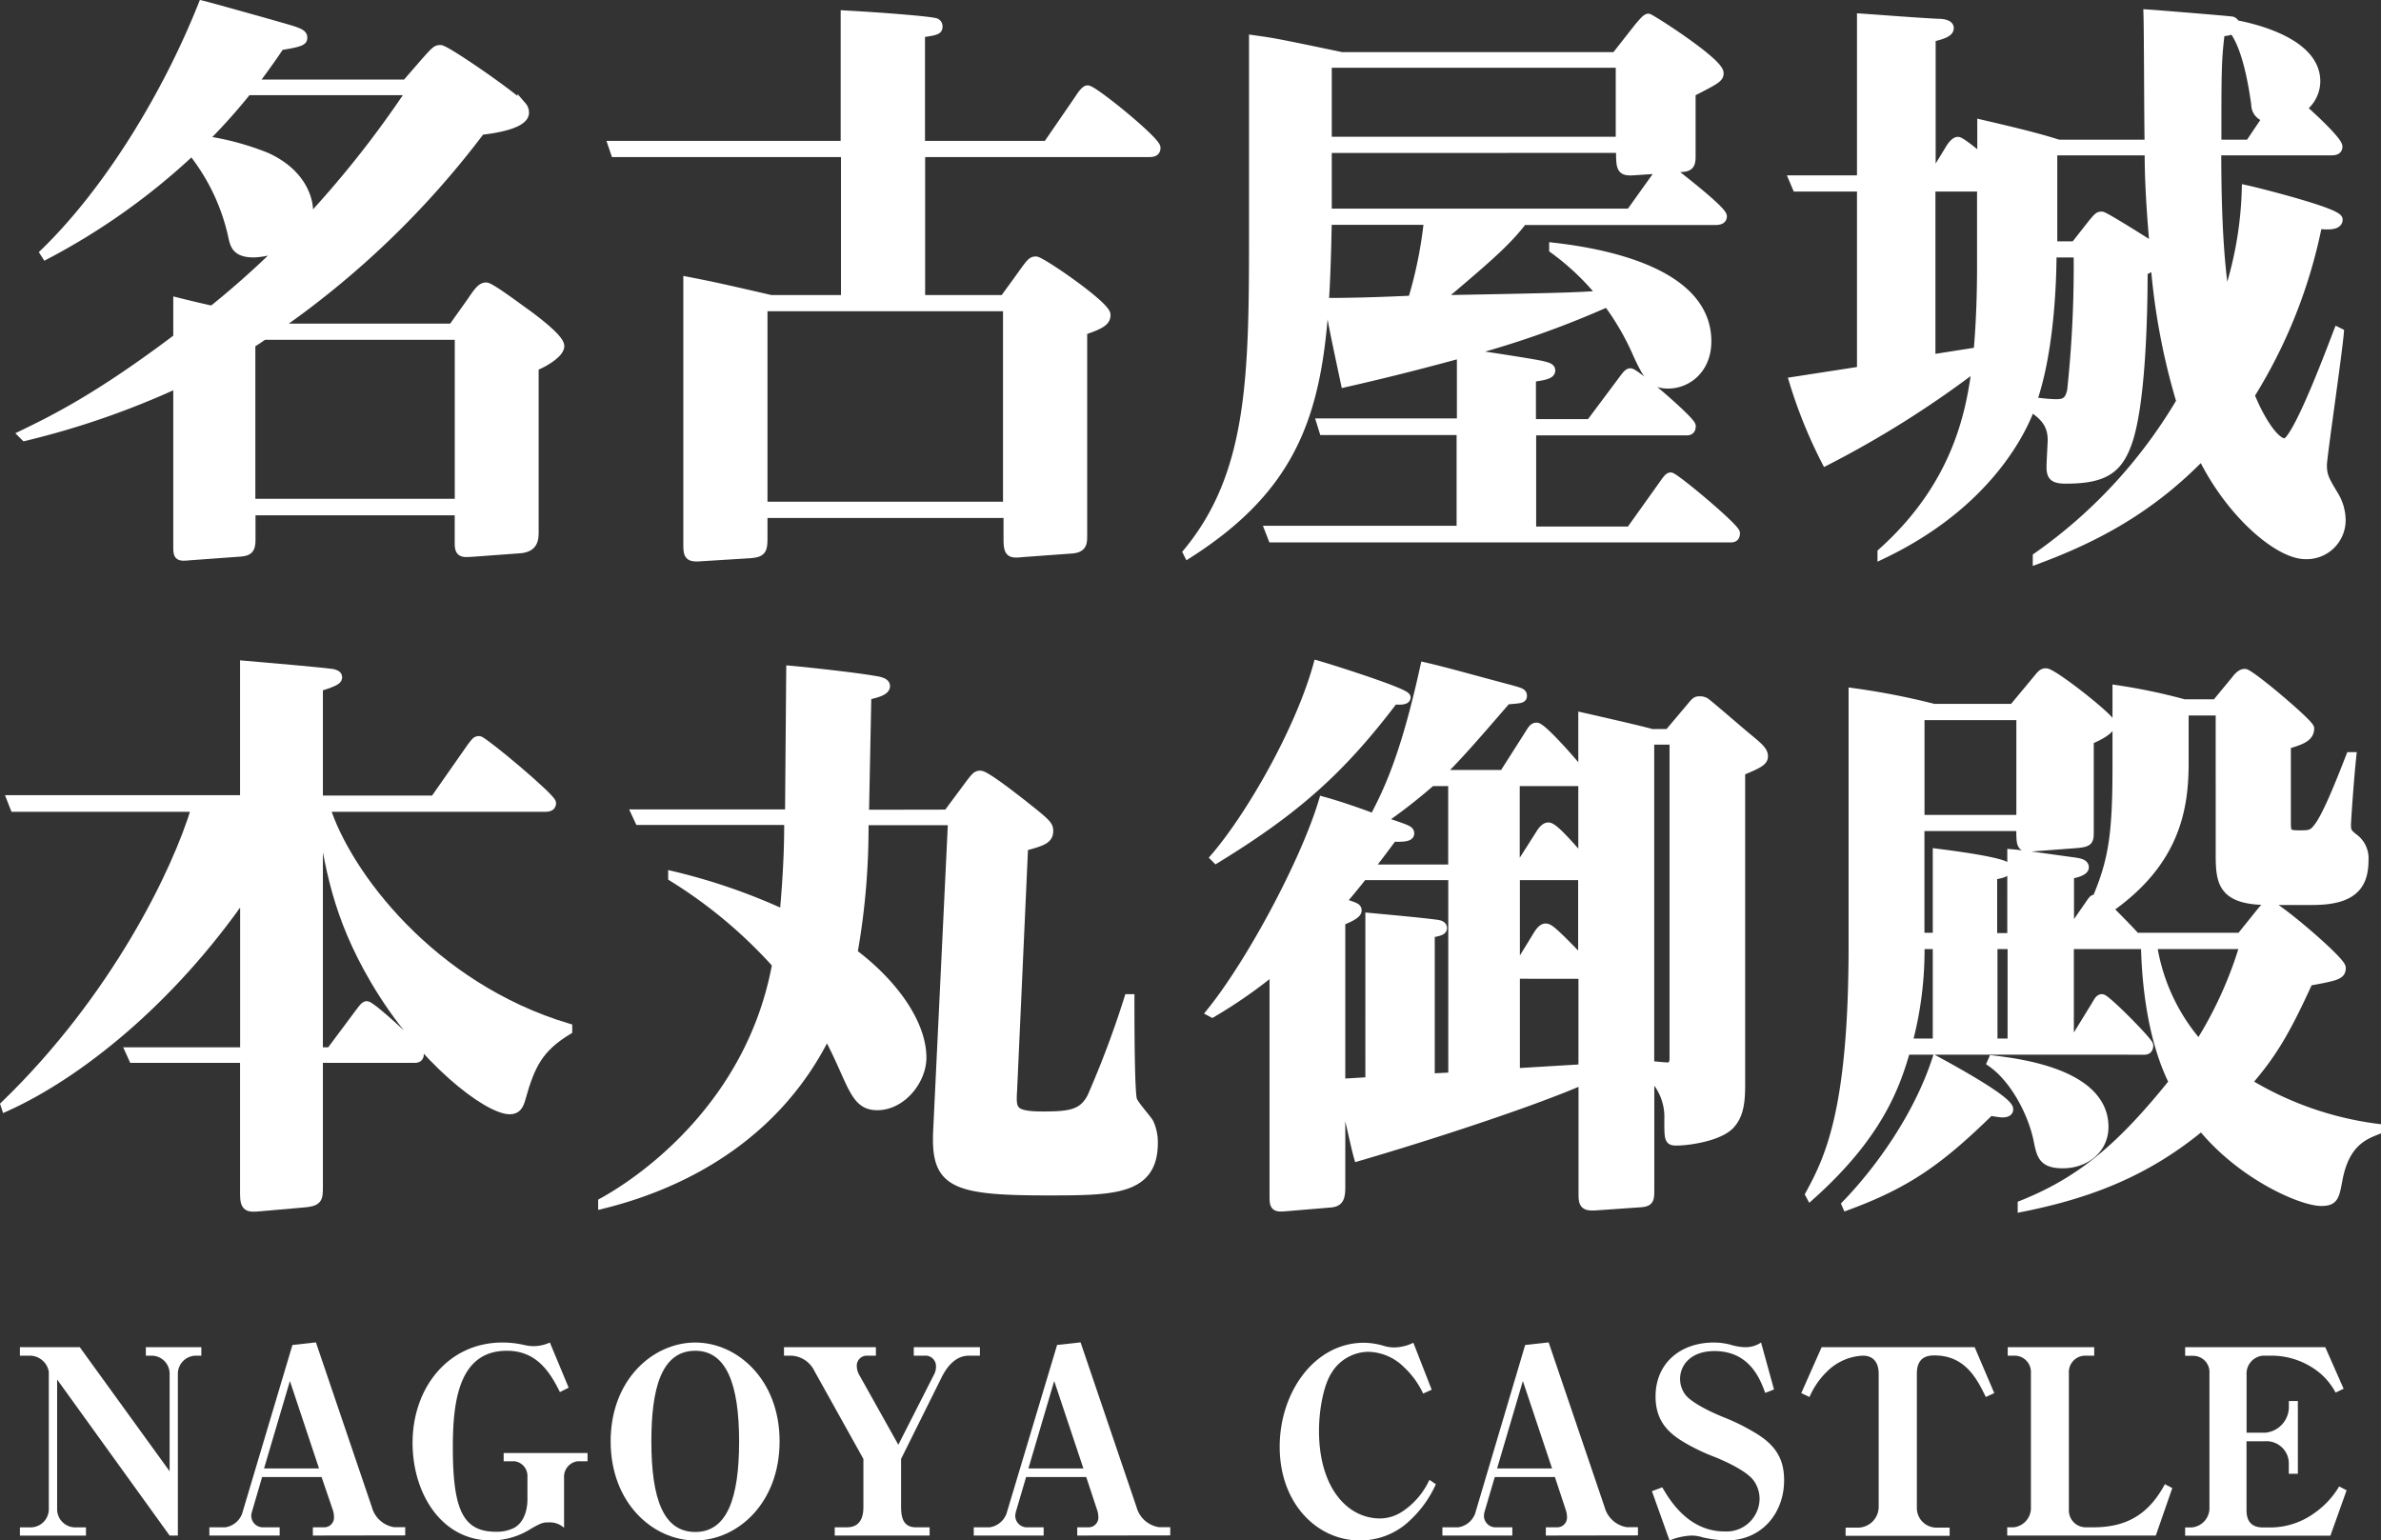 <svg id="ttl_site" xmlns="http://www.w3.org/2000/svg" width="320.47" height="207.34" viewBox="0 0 320.47 207.34">
  <rect x="0" y="0" width="320.47" height="207.34" fill="#333333" stroke="none"/>
  <title>ttl_site.sg</title>
  <g>
    <g>
      <path d="M4.74,67C13.23,58.76,21.09,46,26,33.69c.71.16,8.81,2.43,10.46,2.91,2.2.63,3,.86,3,1.41,0,.39,0,.63-3.06,1.1-.79,1.18-1.42,2.12-3.7,5.19H53.39l2.6-3c1.33-1.49,1.49-1.65,2-1.65.79,0,10.06,6.45,11,7.63a1.27,1.27,0,0,1,.31.86c0,1.57-4.24,2.2-5.89,2.36A120,120,0,0,1,35.63,77.15h24l2.52-3.54c1-1.49,1.41-2,2-2s4.56,3,5.66,3.77c1.34,1,4.24,3.23,4.24,4.17s-2,2.2-3.45,2.75v22.09c0,1.1,0,2.27-1.89,2.43l-6.37.47c-1.33.08-1.8.16-1.8-1.18v-4.4H32.49v3.78c0,1.41-.24,1.72-1.73,1.8l-6.45.47c-1.65.16-1.65.08-1.65-1.49V84.54A111.08,111.08,0,0,1,2.07,91.69l-.23-.23c4.4-2.13,10.37-5.11,20.82-13v-4.8c2.52.63,3.3.79,4.64,1.1a116.58,116.58,0,0,0,10-9A9.92,9.92,0,0,1,32.88,67c-2.2,0-2.51-.94-2.75-1.88a27.89,27.89,0,0,0-5.58-11.87,89.35,89.35,0,0,1-19.65,14ZM32,45.16a76.7,76.7,0,0,1-6,6.68,36.45,36.45,0,0,1,8.57,2.28c5.5,2.52,5.66,6.68,5.66,7.08a4.86,4.86,0,0,1-.55,2.12A136.81,136.81,0,0,0,54.1,45.16Zm2.2,32.93c-.24.16-1.42,1-1.73,1.1v21.54H60.55V78.09Z" transform="translate(1.28 -32.97)" style="fill: #fff;stroke: #fff;stroke-width: 1.239px"/>
      <path d="M139.68,52.55,144,46.26c.24-.39.79-1.18,1.1-1.18.79,0,9.2,6.84,9.2,7.79,0,.62-.55.62-1,.62H122.62V73.3h11.24l2-2.75c1.57-2.2,1.73-2.44,2.28-2.44.71,0,9.43,6,9.43,7.23,0,.79-.47,1.26-3.14,2.13v27.66c0,1-.08,1.65-1.58,1.73l-6.44.47c-1.65.16-2,.16-2-1.81v-3.45H101.4v3.3c0,1.65-.15,2-1.8,2.12l-6.29.39c-1.89.16-2-.08-2-1.73V70.86c3.23.63,4,.79,11.16,2.44h10.06V53.49h-31l-.32-.94h31.28V35c5.82.32,11.16.79,12,1a.51.51,0,0,1,.47.55c0,.47-.23.55-2.36.86V52.55ZM101.4,74.24v26.88h32.94V74.24Z" transform="translate(1.28 -32.97)" style="fill: #fff;stroke: #fff;stroke-width: 1.239px"/>
      <path d="M176.88,90.91l-.31-1h18.86V80.53c-4.32,1.18-9.43,2.52-15.64,3.93-1.57-7.39-1.73-8.17-2.12-10.77,3.69,0,7.62-.15,11.16-.31A57.87,57.87,0,0,0,191,62.61H177.35c-.39,21.77-1.65,34-18.7,44.88l-.08-.16c8.57-10.37,8.88-23.26,8.88-42v-27c2.75.39,2.83.39,11.87,2.28h36.86l3.14-4c.55-.63,1-1.18,1.26-1.18s9.51,5.89,9.51,7.39c0,.63-.39.86-3.77,2.59V54c0,1-.16,1.41-1.1,1.49l-2,.16c.32.23,7.31,5.58,7.31,6.44,0,.39-.31.55-1,.55H203.68c-2.28,3-5.18,5.42-11.39,10.69,17.05-.31,18.94-.39,22.08-.63a33.66,33.66,0,0,0-6.52-6.21v-.23c6.84.78,20.59,3.38,20.59,12.65,0,3.77-2.67,5.74-5.19,5.74-2,0-2.67-.87-4.08-3.93a34.73,34.73,0,0,0-4.09-7.08,126.11,126.11,0,0,1-19.49,6.84c3.3.47,9.59,1.42,10.84,1.73.55.16,1,.24,1,.63,0,.55-1,.71-2.6.94V90h7.94l4.4-5.89c.47-.63.71-.95,1-.95.62,0,8.17,6.45,8.17,7.16s-.47.63-.94.63H204.86v13.51h13.29l4.48-6.28c.39-.55.7-1,.94-1,.55,0,8.72,6.84,8.72,7.55s-.47.63-.94.63H170l-.39-1h25.78V90.91Zm.47-49.44V52h39.46V41.47Zm0,11.47v8.73h40.8l3.77-5.27c.16-.16.31-.47.55-.71l-3.62.24c-2,.16-2-.16-2-3Z" transform="translate(1.28 -32.97)" style="fill: #fff;stroke: #fff;stroke-width: 1.239px"/>
      <path d="M288,52.39c-.08-2.75-.08-15-.16-17.52,1.26.08,10.77.86,11.24.94a.6.6,0,0,1,.47.47c2.12.39,10.85,2.28,10.85,7.63a4.46,4.46,0,0,1-1.89,3.61c.94.79,4.87,4.4,4.87,5.19,0,.55-.55.55-1,.55H297.07c0,10.92.55,16.19,1.18,20.43a49.84,49.84,0,0,0,2.82-15.17c1.81.4,12.34,3.07,12.34,4s-1.8.71-2.75.63a68.61,68.61,0,0,1-9.11,23c1,2.59,3.14,6.45,4.71,6.45s6.29-12.74,7.15-14.94l.16.08c-.23,2.83-2.28,16.74-2.28,17.84,0,1.5.39,2.12,1.57,4.09a6.46,6.46,0,0,1,.95,3.22,4.62,4.62,0,0,1-4.8,4.72c-3.61,0-10.14-5.58-13.91-13.36-6.91,7.15-14.3,11.08-22.16,14v-.32A67.32,67.32,0,0,0,292.27,87a88.91,88.91,0,0,1-3.46-18.4c-.86.48-1,.55-1.65.87,0,6.37-.31,18.39-2.2,23.34-1.25,3.3-3.06,4.64-8.17,4.64-1.65,0-2-.39-2-1.65,0-.55.16-3.38.16-3.54,0-2.2-1-3.3-2.91-4.56-1.25,3.46-6,13.21-20,19.89v-.24c10.53-9.43,12-19.65,12.73-25.15A134.78,134.78,0,0,1,244.49,95a64.38,64.38,0,0,1-4.33-10.69l9.12-1.41V58.13h-8.72l-.4-.94h9.12V35.42c2.2.15,8.41.63,10.38.7.39,0,1.41.08,1.41.63s-.79.87-2.44,1.26V57.19l2.44-4c.31-.55.79-1.18,1.18-1.18s2.67,1.89,3.22,2.36V49.72c4.72,1.1,7.62,1.81,10.3,2.67Zm-22.56,5.74h-6.84V81.32l6.37-1c.31-3.46.47-7.24.47-11.64ZM274.9,67c0,3.22-.23,13-2.67,20a22.09,22.09,0,0,0,3.22.32c1.1,0,1.81-.24,2.12-1.81A157.28,157.28,0,0,0,278.44,67ZM275,53.26V66.07h3l2.36-3c.78-.94.86-1,1.25-1s6.45,3.85,7.08,4.25C288,58.68,288,55,288,53.26Zm28.92-4.48a1.73,1.73,0,0,1-1.57-1.73c-.94-6.92-2.36-9.27-3.06-10.14a4.33,4.33,0,0,1-1.73.32c-.47,3.85-.47,5-.47,15.16h4.4Z" transform="translate(1.28 -32.97)" style="fill: #fff;stroke: #fff;stroke-width: 1.239px"/>
      <path d="M.69,141.62l-.39-1H31.65V122.52c2,.16,11.32,1,11.79,1.1.24.08.71.16.71.47s0,.55-2.59,1.34v15.24H57.2l5-7.15c.55-.71.63-.86,1-.86.55,0,9.75,7.7,9.75,8.41,0,.55-.55.55-1,.55H42.5c2.83,9,14.23,24.2,32.62,29.71v.31c-3.85,2.36-5,4.56-6.29,9.2-.24.86-.55,1.49-1.49,1.49-2.91,0-11.79-6.6-18.16-17.45-5.11-8.72-6.13-15.25-7.39-23.26h-.23v32.93h1.65l3.93-5.27c.63-.86.78-.94.94-.94.63,0,7.07,5.89,7.07,6.52s-.47.55-1,.55H41.56V192.7c0,1.65,0,2.05-2.28,2.2l-5.5.48c-1.65.15-2.13.15-2.13-1.73V175.41h-15l-.39-.86h15.4V153.17C21.59,167.79,9.1,177.61-.49,181.94l-.08-.24c14.78-14.3,23.11-31.36,25.7-40.08Z" transform="translate(1.28 -32.97)" style="fill: #fff;stroke: #fff;stroke-width: 1.239px"/>
      <path d="M126.26,142.56l3.15-4.24c.63-.79.78-1,1.25-1,.71,0,4.41,2.91,5.43,3.7,3.38,2.67,3.77,3,3.77,3.77,0,1.18-.86,1.42-3.38,2.12L135,179.66c-.16,2.67-.16,3.53,4.08,3.53,3.62,0,5.43-.23,6.61-2.59a131.1,131.1,0,0,0,4.95-13.2h.15c0,2.51,0,11.94.32,13.51.08.63,2,2.68,2.28,3.23a6.22,6.22,0,0,1,.55,2.67c0,6.44-5.42,6.44-14.38,6.44-12.74,0-14.94-1.1-14.62-8.09l2-41.74H115a96.67,96.67,0,0,1-1.49,17.85c5.27,3.93,9.28,9.35,9.28,14.06,0,3-2.68,6.45-6,6.45-2.2,0-2.91-1.49-4.32-4.64-1.26-2.83-1.42-3.06-2.44-5.11-6.6,13.52-18.86,20.2-30.18,23v-.23c5.58-3.07,20-13.21,23.42-32.07a64.09,64.09,0,0,0-14-11.71v-.16a80.18,80.18,0,0,1,15,5.19c.62-6.76.62-10.69.62-12.66H84.77l-.4-.86H105l.16-19.33c3.38.31,9.28,1,11.08,1.33,1.18.16,1.65.39,1.65.79,0,.71-1.49,1-2.51,1.26l-.32,16Z" transform="translate(1.28 -32.97)" style="fill: #fff;stroke: #fff;stroke-width: 1.239px"/>
      <path d="M223.32,131.71l2.91-3.45c.71-.87.79-.95,1.26-.95a1.43,1.43,0,0,1,.71.16c.31.16,4.56,3.85,5.42,4.56,1.81,1.49,2.44,2,2.44,2.75,0,.63-.63,1-3.07,2V179c0,2.36-.23,4-1.33,5.26-1.42,1.65-5.59,2.28-7.31,2.28-1,0-1-.23-1-2.9a7.77,7.77,0,0,0-2.59-6.14v15.65c0,1.41-.08,1.65-1.57,1.72l-5.74.4c-1.49.08-1.65-.24-1.65-1.65V178.32c-7.39,3.22-21.85,7.86-30.26,10.3-.39-1.34-1.88-8.26-2.28-9.83l3.85-.23V156.47c3.46.32,6.76.63,8.65.87.63.07,1.1.15,1.1.55s-.63.47-1.65.7v19.49l3.06-.15V150.81h-12.1c-1,1.26-2.28,2.83-3,3.62,2,.63,2.2.71,2.2,1.1,0,.55-1.57,1.18-2.2,1.41v35.84c0,1.73-.39,2.05-1.65,2.12l-5.73.48c-1.58.15-1.58-.08-1.58-1.73V163.47a65.27,65.27,0,0,1-8.33,5.81l-.15-.08c5.5-6.83,12.73-20.43,15.09-28.37,2.28.63,4.95,1.57,6.83,2.28,1.81-3.46,4.17-8.17,6.84-20.36,2.75.63,6.6,1.73,11.4,3,1.41.39,1.73.47,1.73.87s-.24.39-2.13.55c-3,3.45-6.6,7.7-9.11,10.06h8.72l3.46-5.43c.47-.78.63-.94,1-.94.79,0,6.05,6.05,6.21,6.52v-7.86c1.42.32,8.33,1.89,9.27,2.2Zm-61.06,16.67c4.79-5.58,11.39-17.06,13.83-25.86,1.65.47,11.87,3.69,11.87,4.32,0,.39-.79.39-1.65.32-7.08,9.35-13.13,14.77-23.9,21.37Zm32,1.57V138.16h-2.9a72.85,72.85,0,0,1-6.76,5.26c3.45,1.18,3.85,1.26,3.85,1.73s-.87.55-2.28.48c-1.57,2.12-2.28,3.06-3.3,4.32Zm11.87-4.87c.16-.24.55-.79,1-.79.63,0,2.44,2,4.64,4.56V137.77c-.16.31-.24.39-.79.39h-8.33V150H203Zm-3.46,5.73v12.42H203l2.75-4.48c.16-.24.55-.86,1-.86s1,.39,5,4.55V150.81Zm0,13.28v13.29l9.12-.55V164.09Zm18.08-31.51v43.78c.24.07,2.12.23,2.36.23.47,0,.94-.16.94-1.18V132.58Z" transform="translate(1.28 -32.97)" style="fill: #fff;stroke: #fff;stroke-width: 1.239px"/>
      <path d="M277.23,160.09v13.28h.47l3.14-5.11c.32-.55.48-.86.79-.86.55,0,6.29,5.81,6.29,6.28s-.24.63-.55.63H255.22c-1.41,4.95-3.77,11.48-12.81,19.57l-.08-.15c2.67-4.88,5.82-11.48,5.82-33.41V126.21A96.56,96.56,0,0,1,259,128.33h10.69l3.07-3.69c.71-.86.86-1.1,1.33-1.1.95,0,8.73,6.13,8.73,6.84,0,.86-1.65,1.65-2.91,2.2v12.18c0,1.34,0,1.57-1.57,1.73l-6.21.47c-1.41.08-1.41-.16-1.41-2.75h-13.6v14.93h2.36V147.83c1.17.15,9.43,1.17,9.43,2,0,.63-1.1.79-2,.94v8.41h2.6V147.9c1.88.16,6.05.79,8.41,1.1.47.08,1.33.16,1.33.71s-1.41.87-2,.95v8l2.67-3.85c.55-.79.55-.86,1-.79,2.2-5.18,2.75-8.72,2.75-17.76V125.82a77.59,77.59,0,0,1,9,1.89H297l2.6-3.15c.47-.63.86-.94,1.26-.94.7,0,8.72,6.76,8.72,7.39,0,1.33-1.49,1.65-3.14,2.2v10.14c0,1.73,0,2,1.72,2,1.34,0,1.81,0,2.52-.94,1.18-1.42,3-6,4.4-9.59h.16c-.32,3-.71,8.64-.71,9.19,0,.87.16,1.11.94,1.73a3.36,3.36,0,0,1,1.42,3c0,3.46-1.57,5.42-6.92,5.42H304c-6.44,0-6.44-2.67-6.44-6.6V128.65h-4.88v7.07c0,6.21-1.25,13.36-10.21,19.57.62.63,3.45,3.46,3.69,3.85h14.15l2.59-3.22c.39-.47.86-1.1,1.26-1.1.86,0,9.67,7.47,9.67,8.41s-.48,1.1-4.41,1.81c-3.22,7.07-5,9.9-8.25,13.67a44.44,44.44,0,0,0,17.45,6.13v.24c-1.81.71-4.24,1.73-5.19,6.44-.47,2.52-.55,3.15-2.28,3.15-2.59,0-10.69-3.46-16.11-10.14-7.47,6.21-15.17,9.12-24.13,10.92v-.31c8.25-3.3,13.6-8.1,20.36-16.5-3.22-6.45-3.7-14.78-3.77-18.55Zm-30,35c4.63-4.79,9.66-11.95,12.1-19.33,2.44,1.33,9.74,5.34,9.74,6.52,0,.47-.62.47-.94.47a15.23,15.23,0,0,1-1.57-.24c-6.84,6.69-11.16,9.75-19.26,12.74Zm9.9-35a48.08,48.08,0,0,1-1.65,13.28h4V160.09Zm0-30.81v14h13.6v-14Zm9.82,46.37c3.22.39,14.94,1.73,14.94,9,0,3.06-2.6,4.95-5.51,4.95-2.67,0-2.9-1.1-3.3-3-.7-3.69-3.14-8.41-6.28-10.61Zm2.6-2.28V160.09h-2.6v13.28Zm18.86-13.28a26.35,26.35,0,0,0,6.29,13.51,54,54,0,0,0,6.13-13.51Z" transform="translate(1.28 -32.97)" style="fill: #fff;stroke: #fff;stroke-width: 1.239px"/>
    </g>
    <g>
      <path d="M21.55,217.88a2.43,2.43,0,0,0-2.5-2.44h-.7V214.3h7.47v1.14h-.69a2.44,2.44,0,0,0-2.47,2.44v21.77H21.55l-15.14-21v17.43a2.44,2.44,0,0,0,2.46,2.47h1.42v1.11H1.4v-1.11H2.83a2.45,2.45,0,0,0,2.46-2.47V217.6a2.61,2.61,0,0,0-2.46-2.16H1.4V214.3H9.46L21.55,231Z" transform="translate(1.28 -32.97)" style="fill: #fff"/>
      <path d="M40.83,239.65v-1.11h1.49a1.31,1.31,0,0,0,1.35-1.42,3,3,0,0,0-.13-.84L42,231.77H34l-1.35,4.62a2.3,2.3,0,0,0-.11.59,1.56,1.56,0,0,0,1.67,1.56h2.15v1.11H26.9v-1.11h2.15a2.87,2.87,0,0,0,2.26-1.84L38.08,214l3.16-.35,7.54,22.2a3.71,3.71,0,0,0,2.95,2.67h1.53v1.11Zm-3.09-20.8-3.48,11.77h7.4Z" transform="translate(1.28 -32.97)" style="fill: #fff"/>
      <path d="M76.48,229.65a2.1,2.1,0,0,0-1.84,2.22v6.74a2.85,2.85,0,0,0-2.09-.73c-.62,0-.93,0-2.5.94a10,10,0,0,1-5.24,1.49c-6.74,0-10.56-6.42-10.56-13.13,0-7.46,4.83-13.51,12.09-13.51a13.07,13.07,0,0,1,2.88.32,6,6,0,0,0,1.32.17,5.38,5.38,0,0,0,2.19-.49l2.53,6.08-1.18.59c-1.39-2.81-3.19-5.56-7.15-5.56-6.53,0-7.26,7-7.26,13,0,8.37,1.35,11.36,5.8,11.36a5.21,5.21,0,0,0,2.46-.53c1.64-.93,1.78-3.09,1.78-3.78v-3.09A2,2,0,0,0,68,229.65H66.51v-1.11H77.8v1.11Z" transform="translate(1.28 -32.97)" style="fill: #fff"/>
      <path d="M92.3,240.31c-5.66,0-11.39-5-11.39-13.34s5.73-13.3,11.39-13.3,11.35,5,11.35,13.3S98,240.31,92.3,240.31Zm0-25.53c-4.62,0-5.91,5.21-5.91,12.19,0,7.85,1.67,12.2,5.91,12.2s5.9-4.45,5.9-12.2S96.46,214.78,92.3,214.78Z" transform="translate(1.28 -32.97)" style="fill: #fff"/>
      <path d="M129.13,215.44c-1.77,0-2.91,1.43-3.64,2.85L120,229.34v6.46c0,1.59.39,2.74,2,2.74h1.84v1.11H111.07v-1.11h1.63c1.67,0,2.23-1.15,2.23-2.74v-6.46l-6.6-11.85a3.63,3.63,0,0,0-3.09-2.05h-1V214.3h12.37v1.14h-1.22a1.34,1.34,0,0,0-1.35,1.43,2.52,2.52,0,0,0,.38,1.25l5.21,9.31,4.79-9.42a2.24,2.24,0,0,0,.28-1.14,1.41,1.41,0,0,0-1.53-1.43h-1.46V214.3h8.9v1.14Z" transform="translate(1.28 -32.97)" style="fill: #fff"/>
      <path d="M143.71,239.65v-1.11h1.49a1.31,1.31,0,0,0,1.35-1.42,3,3,0,0,0-.14-.84l-1.49-4.51h-8.09l-1.36,4.62a2.88,2.88,0,0,0-.1.59,1.56,1.56,0,0,0,1.67,1.56h2.15v1.11h-9.41v-1.11h2.15a2.87,2.87,0,0,0,2.26-1.84L141,214l3.16-.35,7.54,22.2a3.7,3.7,0,0,0,3,2.67h1.53v1.11Zm-3.1-20.8-3.47,11.77h7.4Z" transform="translate(1.28 -32.97)" style="fill: #fff"/>
      <path d="M188.61,237.5a9.67,9.67,0,0,1-6.88,2.81c-5.7,0-10.77-4.93-10.77-12.61,0-7.32,4.66-14,11.36-14a10,10,0,0,1,2.53.38,4.76,4.76,0,0,0,1.57.25,6,6,0,0,0,2.53-.63l2.47,6.32-1.15.52a11.52,11.52,0,0,0-2.6-3.57,7,7,0,0,0-4.76-2.05,5.88,5.88,0,0,0-5,2.88c-1.07,1.7-1.66,5-1.66,7.75,0,7.57,3.75,11.8,8.23,11.8a5.54,5.54,0,0,0,3.09-1,10.2,10.2,0,0,0,3.54-4.2l.87.59A15,15,0,0,1,188.61,237.5Z" transform="translate(1.28 -32.97)" style="fill: #fff"/>
      <path d="M206.78,239.65v-1.11h1.5a1.31,1.31,0,0,0,1.35-1.42,3,3,0,0,0-.14-.84L208,231.77h-8.09l-1.36,4.62a2.88,2.88,0,0,0-.1.59,1.56,1.56,0,0,0,1.67,1.56h2.15v1.11h-9.41v-1.11H195a2.88,2.88,0,0,0,2.26-1.84L204,214l3.16-.35,7.54,22.2a3.7,3.7,0,0,0,2.95,2.67h1.53v1.11Zm-3.09-20.8-3.47,11.77h7.4Z" transform="translate(1.28 -32.97)" style="fill: #fff"/>
      <path d="M231.08,240.31a15.7,15.7,0,0,1-3.16-.41,5.41,5.41,0,0,0-1.49-.25,8.76,8.76,0,0,0-3,.66l-2.37-6.63,1.39-.52c.94,1.59,3.44,5.94,8.41,5.94a4.45,4.45,0,0,0,4.69-4.41,4.18,4.18,0,0,0-.77-2.4c-.8-1.18-3.44-2.5-5.49-3.3a26,26,0,0,1-3.57-1.7c-2.33-1.32-4.17-2.95-4.17-6.36,0-4.44,3.3-7.26,7.85-7.26a8.78,8.78,0,0,1,2.43.35,7.06,7.06,0,0,0,1.81.28,3.74,3.74,0,0,0,2.11-.63l1.74,6.32-1.18.46c-.66-1.78-2.05-5.63-6.84-5.63-3.16,0-4.62,1.87-4.62,3.75a3.58,3.58,0,0,0,.62,2c.66,1,3,2.26,5.35,3.2a27.21,27.21,0,0,1,3.72,1.81c2.57,1.45,4.31,3.19,4.31,6.56C238.9,236.39,236.05,240.31,231.08,240.31Z" transform="translate(1.28 -32.97)" style="fill: #fff"/>
      <path d="M266,221c-1.12-2.29-2.71-5.59-6.88-5.59-.66,0-2.4,0-2.4,2.43v18a2.64,2.64,0,0,0,2.78,2.74h1.63v1.11h-14v-1.11h1.45a2.81,2.81,0,0,0,3-2.74v-18c0-1.22-.52-2.4-2.12-2.4a7.28,7.28,0,0,0-4.86,2.16,10.54,10.54,0,0,0-2.33,3.4l-1.11-.52,2.74-6.18h20.6l2.64,6.18Z" transform="translate(1.28 -32.97)" style="fill: #fff"/>
      <path d="M280.59,214.3v1.14H279.3a2.21,2.21,0,0,0-2.12,2.33v18.44a2.27,2.27,0,0,0,2.33,2.33h1c4.62,0,7.5-1.91,9.59-5.8l1,.52-2.22,6.39h-20v-1.11h.9a2.63,2.63,0,0,0,2.29-2.4V217.77a2.2,2.2,0,0,0-2.12-2.33h-1V214.3Z" transform="translate(1.28 -32.97)" style="fill: #fff"/>
      <path d="M311.69,214.3l2.47,5.59-1.08.52a9,9,0,0,0-2-2.53,10.23,10.23,0,0,0-6.39-2.44h-1.39A2.41,2.41,0,0,0,301.1,218v7.81h2.5a3.49,3.49,0,0,0,3.19-3.36v-.91H308v9.8h-1.22v-1.57a3,3,0,0,0-3.19-2.81h-2.5v9.27c0,1.36.55,2.33,2.22,2.33h1.25a10.16,10.16,0,0,0,5.63-1.91,11.6,11.6,0,0,0,3.37-3.61l1,.52-2.18,6.11H292.83v-1.11h.87a2.62,2.62,0,0,0,2.4-2.47v-18.3a2.19,2.19,0,0,0-2.19-2.33h-1.08V214.3Z" transform="translate(1.28 -32.97)" style="fill: #fff"/>
    </g>
  </g>
</svg>
